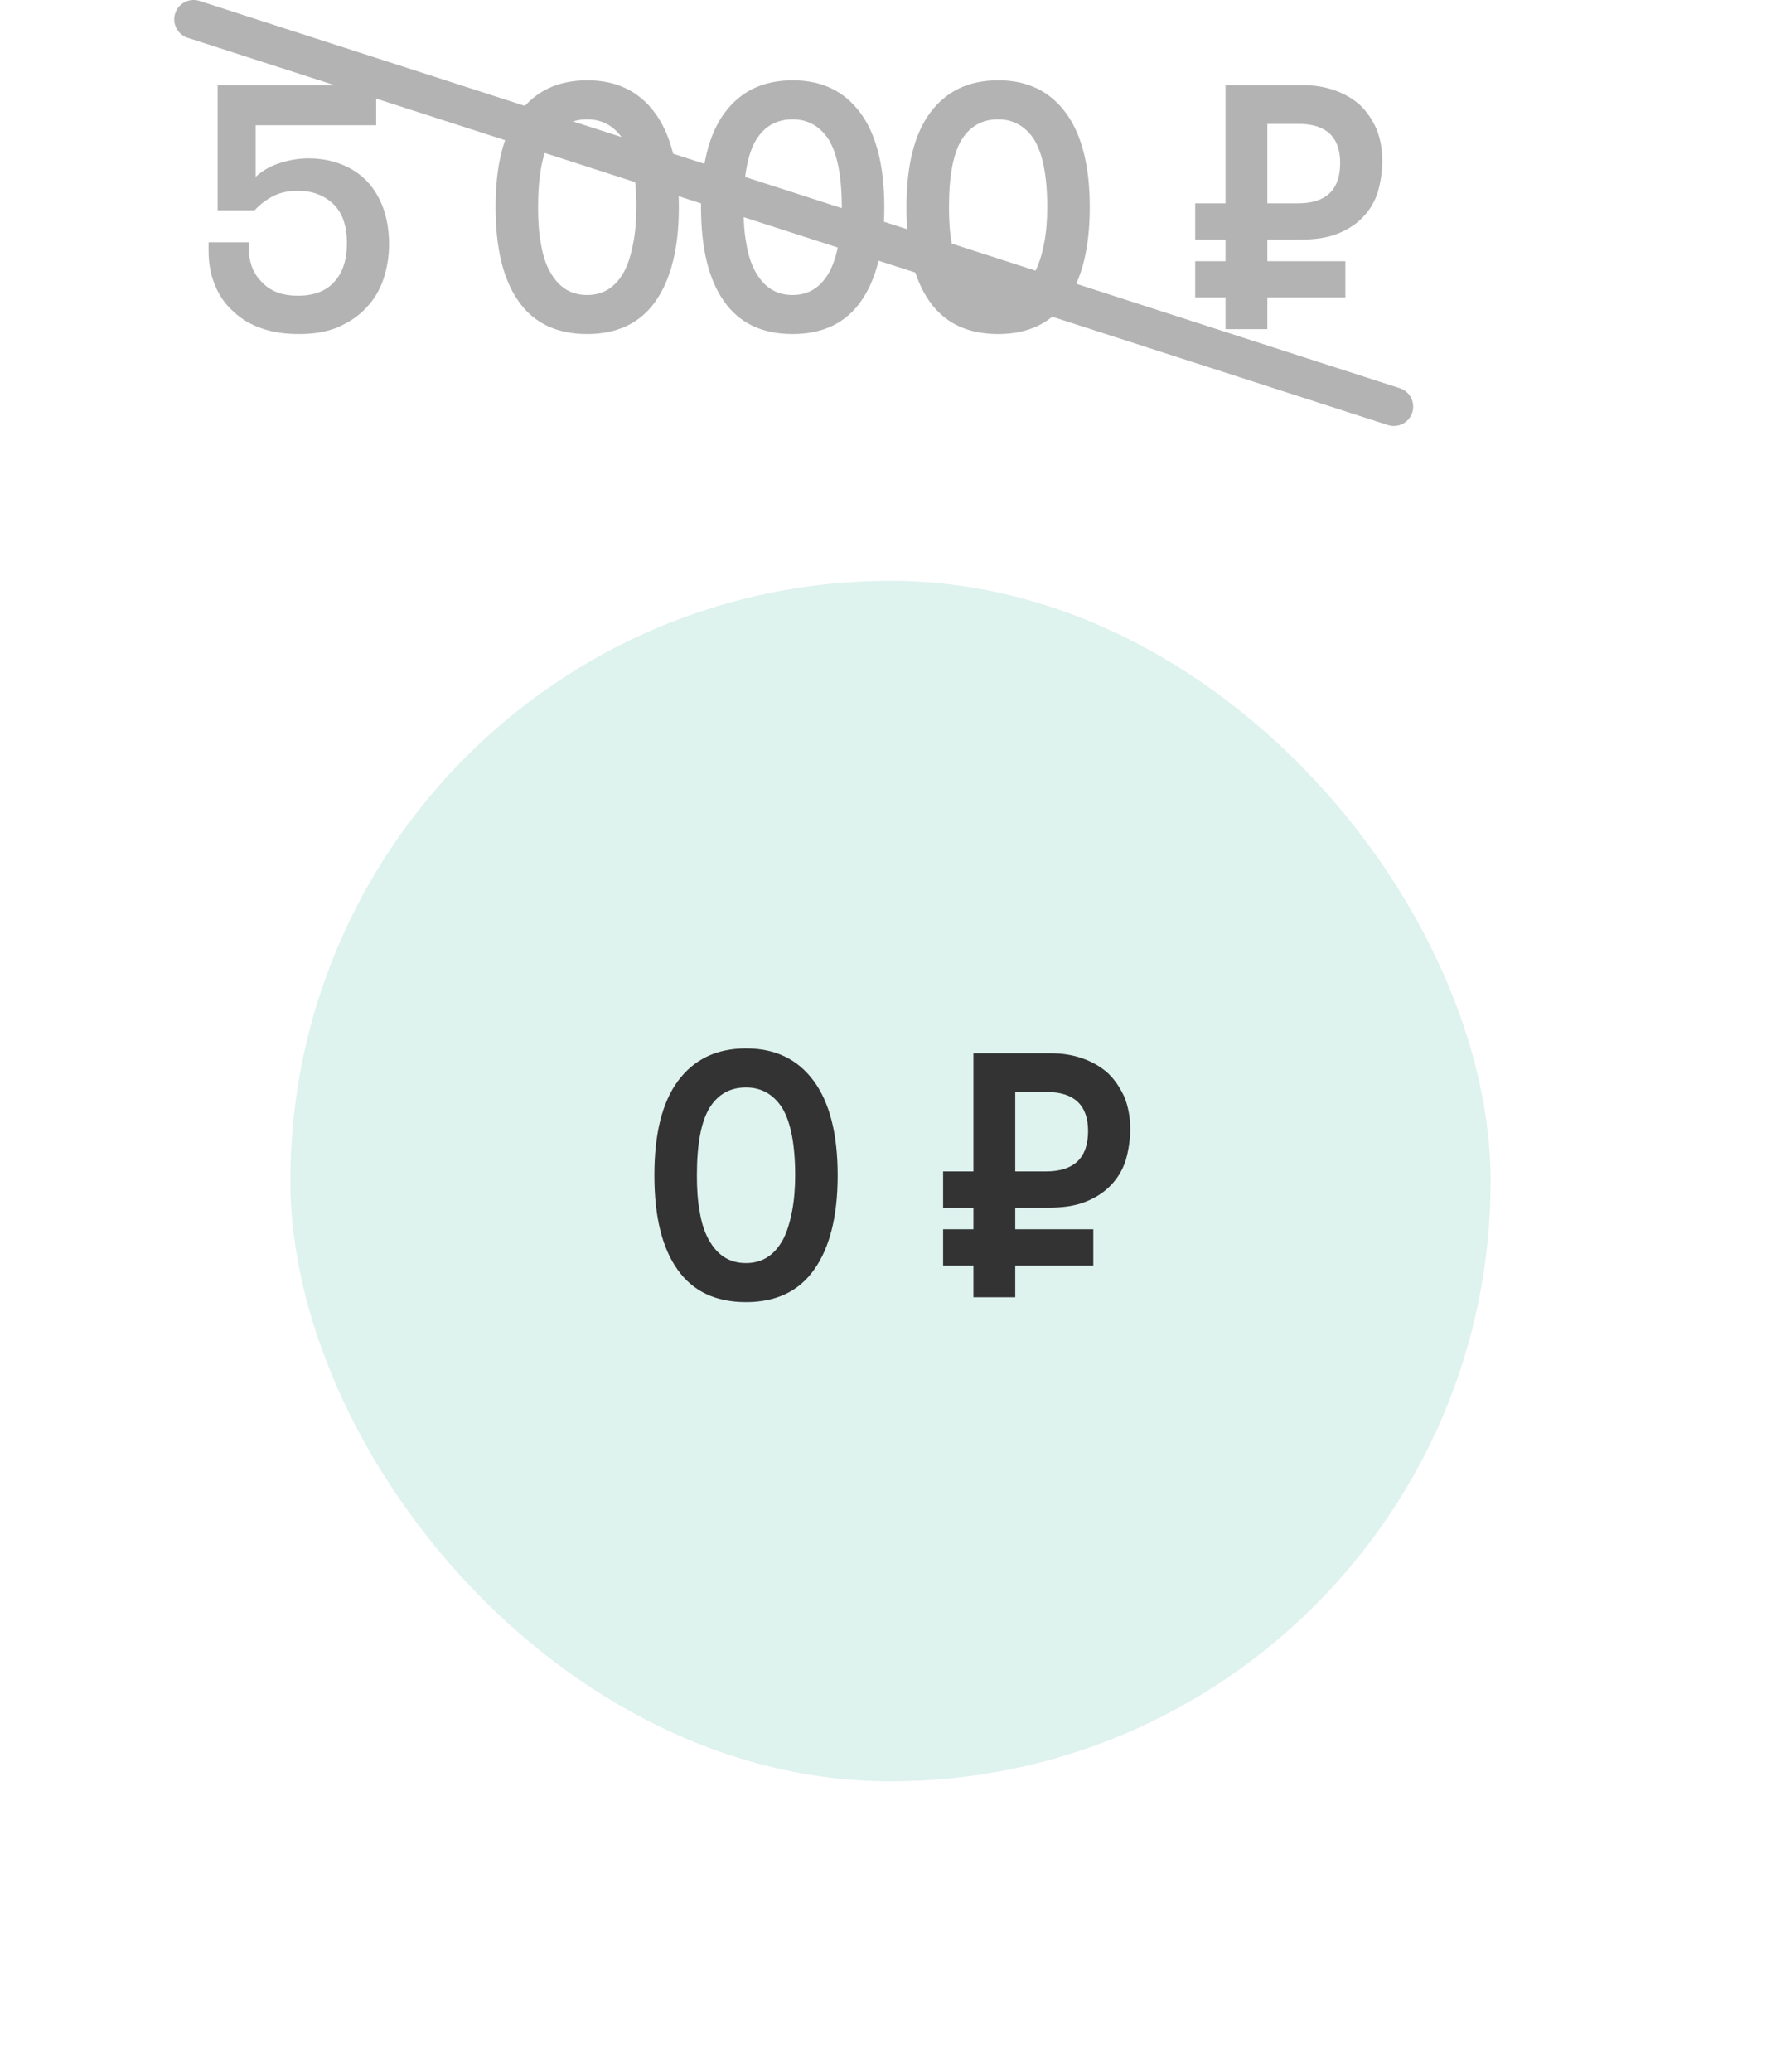 <?xml version="1.0" encoding="UTF-8"?> <svg xmlns="http://www.w3.org/2000/svg" width="92" height="107" viewBox="0 0 92 107" fill="none"><g filter="url(#filter0_d_907_1692)"><rect x="10" y="25" width="62" height="62" rx="31" fill="#DEF2EE"></rect><path d="M36.075 55.7C36.075 54.098 35.841 52.946 35.409 52.226C34.959 51.524 34.329 51.164 33.537 51.164C32.709 51.164 32.079 51.524 31.647 52.226C31.215 52.946 30.999 54.098 30.999 55.7C30.999 56.384 31.035 57.014 31.143 57.572C31.233 58.13 31.377 58.598 31.593 58.994C31.809 59.39 32.061 59.696 32.385 59.912C32.709 60.128 33.087 60.236 33.537 60.236C33.969 60.236 34.347 60.128 34.671 59.912C34.995 59.696 35.247 59.39 35.463 58.994C35.661 58.598 35.805 58.13 35.913 57.572C36.021 57.014 36.075 56.384 36.075 55.7ZM28.803 55.7C28.803 53.576 29.199 51.938 30.027 50.822C30.855 49.706 32.025 49.148 33.537 49.148C35.049 49.148 36.201 49.706 37.029 50.822C37.857 51.938 38.271 53.576 38.271 55.7C38.271 57.824 37.857 59.444 37.065 60.56C36.273 61.694 35.085 62.252 33.537 62.252C31.971 62.252 30.783 61.694 29.991 60.56C29.199 59.444 28.803 57.824 28.803 55.7ZM45.284 60.362H43.718V58.49H45.284V57.374H43.718L43.718 55.502H45.284V49.4H49.298C49.892 49.4 50.432 49.49 50.936 49.67C51.44 49.85 51.872 50.102 52.232 50.426C52.592 50.768 52.862 51.182 53.078 51.65C53.276 52.136 53.384 52.694 53.384 53.306C53.384 53.882 53.294 54.422 53.15 54.926C52.988 55.43 52.736 55.844 52.394 56.204C52.052 56.564 51.62 56.852 51.08 57.068C50.54 57.284 49.91 57.374 49.172 57.374H47.444V58.49H51.476V60.362H47.444V62H45.284V60.362ZM47.444 51.398V55.502H49.028C50.468 55.502 51.206 54.818 51.206 53.414C51.206 52.082 50.486 51.398 49.064 51.398H47.444Z" fill="#333333"></path></g><path d="M15.436 17.252C14.734 17.252 14.104 17.162 13.528 16.964C12.952 16.766 12.466 16.478 12.07 16.1C11.656 15.74 11.332 15.29 11.116 14.75C10.882 14.21 10.774 13.616 10.774 12.932V12.518H12.844V12.77C12.844 13.13 12.898 13.454 13.006 13.76C13.114 14.066 13.294 14.336 13.51 14.552C13.726 14.786 13.978 14.966 14.302 15.092C14.626 15.218 14.986 15.272 15.4 15.272C16.21 15.272 16.84 15.038 17.272 14.552C17.704 14.084 17.92 13.418 17.92 12.554C17.92 11.654 17.686 10.988 17.218 10.538C16.75 10.088 16.138 9.854 15.382 9.854C14.896 9.854 14.482 9.944 14.122 10.124C13.762 10.304 13.438 10.556 13.15 10.862H11.242V4.4L19.432 4.4V6.47L13.204 6.47V9.134C13.6 8.774 14.05 8.54 14.536 8.396C15.004 8.252 15.472 8.18 15.94 8.18C16.552 8.18 17.128 8.288 17.632 8.486C18.136 8.684 18.586 8.972 18.946 9.35C19.306 9.728 19.594 10.196 19.792 10.736C19.99 11.294 20.098 11.924 20.098 12.608C20.098 13.256 19.99 13.85 19.81 14.408C19.612 14.984 19.324 15.47 18.928 15.884C18.532 16.316 18.046 16.64 17.47 16.892C16.894 17.144 16.21 17.252 15.436 17.252ZM32.871 10.7C32.871 9.098 32.637 7.946 32.205 7.226C31.755 6.524 31.125 6.164 30.333 6.164C29.505 6.164 28.875 6.524 28.443 7.226C28.011 7.946 27.795 9.098 27.795 10.7C27.795 11.384 27.831 12.014 27.939 12.572C28.029 13.13 28.173 13.598 28.389 13.994C28.605 14.39 28.857 14.696 29.181 14.912C29.505 15.128 29.883 15.236 30.333 15.236C30.765 15.236 31.143 15.128 31.467 14.912C31.791 14.696 32.043 14.39 32.259 13.994C32.457 13.598 32.601 13.13 32.709 12.572C32.817 12.014 32.871 11.384 32.871 10.7ZM25.599 10.7C25.599 8.576 25.995 6.938 26.823 5.822C27.651 4.706 28.821 4.148 30.333 4.148C31.845 4.148 32.997 4.706 33.825 5.822C34.653 6.938 35.067 8.576 35.067 10.7C35.067 12.824 34.653 14.444 33.861 15.56C33.069 16.694 31.881 17.252 30.333 17.252C28.767 17.252 27.579 16.694 26.787 15.56C25.995 14.444 25.599 12.824 25.599 10.7ZM43.484 10.7C43.484 9.098 43.25 7.946 42.818 7.226C42.368 6.524 41.738 6.164 40.946 6.164C40.118 6.164 39.488 6.524 39.056 7.226C38.624 7.946 38.408 9.098 38.408 10.7C38.408 11.384 38.444 12.014 38.552 12.572C38.642 13.13 38.786 13.598 39.002 13.994C39.218 14.39 39.47 14.696 39.794 14.912C40.118 15.128 40.496 15.236 40.946 15.236C41.378 15.236 41.756 15.128 42.08 14.912C42.404 14.696 42.656 14.39 42.872 13.994C43.07 13.598 43.214 13.13 43.322 12.572C43.43 12.014 43.484 11.384 43.484 10.7ZM36.212 10.7C36.212 8.576 36.608 6.938 37.436 5.822C38.264 4.706 39.434 4.148 40.946 4.148C42.458 4.148 43.61 4.706 44.438 5.822C45.266 6.938 45.68 8.576 45.68 10.7C45.68 12.824 45.266 14.444 44.474 15.56C43.682 16.694 42.494 17.252 40.946 17.252C39.38 17.252 38.192 16.694 37.4 15.56C36.608 14.444 36.212 12.824 36.212 10.7ZM54.097 10.7C54.097 9.098 53.863 7.946 53.431 7.226C52.981 6.524 52.351 6.164 51.559 6.164C50.731 6.164 50.101 6.524 49.669 7.226C49.237 7.946 49.021 9.098 49.021 10.7C49.021 11.384 49.057 12.014 49.165 12.572C49.255 13.13 49.399 13.598 49.615 13.994C49.831 14.39 50.083 14.696 50.407 14.912C50.731 15.128 51.109 15.236 51.559 15.236C51.991 15.236 52.369 15.128 52.693 14.912C53.017 14.696 53.269 14.39 53.485 13.994C53.683 13.598 53.827 13.13 53.935 12.572C54.043 12.014 54.097 11.384 54.097 10.7ZM46.825 10.7C46.825 8.576 47.221 6.938 48.049 5.822C48.877 4.706 50.047 4.148 51.559 4.148C53.071 4.148 54.223 4.706 55.051 5.822C55.879 6.938 56.293 8.576 56.293 10.7C56.293 12.824 55.879 14.444 55.087 15.56C54.295 16.694 53.107 17.252 51.559 17.252C49.993 17.252 48.805 16.694 48.013 15.56C47.221 14.444 46.825 12.824 46.825 10.7ZM63.306 15.362H61.74V13.49H63.306V12.374H61.74V10.502H63.306V4.4L67.32 4.4C67.914 4.4 68.454 4.49 68.958 4.67C69.462 4.85 69.894 5.102 70.254 5.426C70.614 5.768 70.884 6.182 71.1 6.65C71.298 7.136 71.406 7.694 71.406 8.306C71.406 8.882 71.316 9.422 71.172 9.926C71.01 10.43 70.758 10.844 70.416 11.204C70.074 11.564 69.642 11.852 69.102 12.068C68.562 12.284 67.932 12.374 67.194 12.374H65.466V13.49H69.498V15.362H65.466V17H63.306V15.362ZM65.466 6.398V10.502H67.05C68.49 10.502 69.228 9.818 69.228 8.414C69.228 7.082 68.508 6.398 67.086 6.398L65.466 6.398Z" fill="#B3B3B3"></path><path d="M10 1L72 21" stroke="#B3B3B3" stroke-width="2" stroke-linecap="round"></path><defs><filter id="filter0_d_907_1692" x="0" y="15" width="92" height="92" filterUnits="userSpaceOnUse" color-interpolation-filters="sRGB"><feFlood flood-opacity="0" result="BackgroundImageFix"></feFlood><feColorMatrix in="SourceAlpha" type="matrix" values="0 0 0 0 0 0 0 0 0 0 0 0 0 0 0 0 0 0 127 0" result="hardAlpha"></feColorMatrix><feOffset dx="5" dy="5"></feOffset><feGaussianBlur stdDeviation="7.5"></feGaussianBlur><feComposite in2="hardAlpha" operator="out"></feComposite><feColorMatrix type="matrix" values="0 0 0 0 0 0 0 0 0 0 0 0 0 0 0 0 0 0 0.08 0"></feColorMatrix><feBlend mode="normal" in2="BackgroundImageFix" result="effect1_dropShadow_907_1692"></feBlend><feBlend mode="normal" in="SourceGraphic" in2="effect1_dropShadow_907_1692" result="shape"></feBlend></filter></defs></svg> 